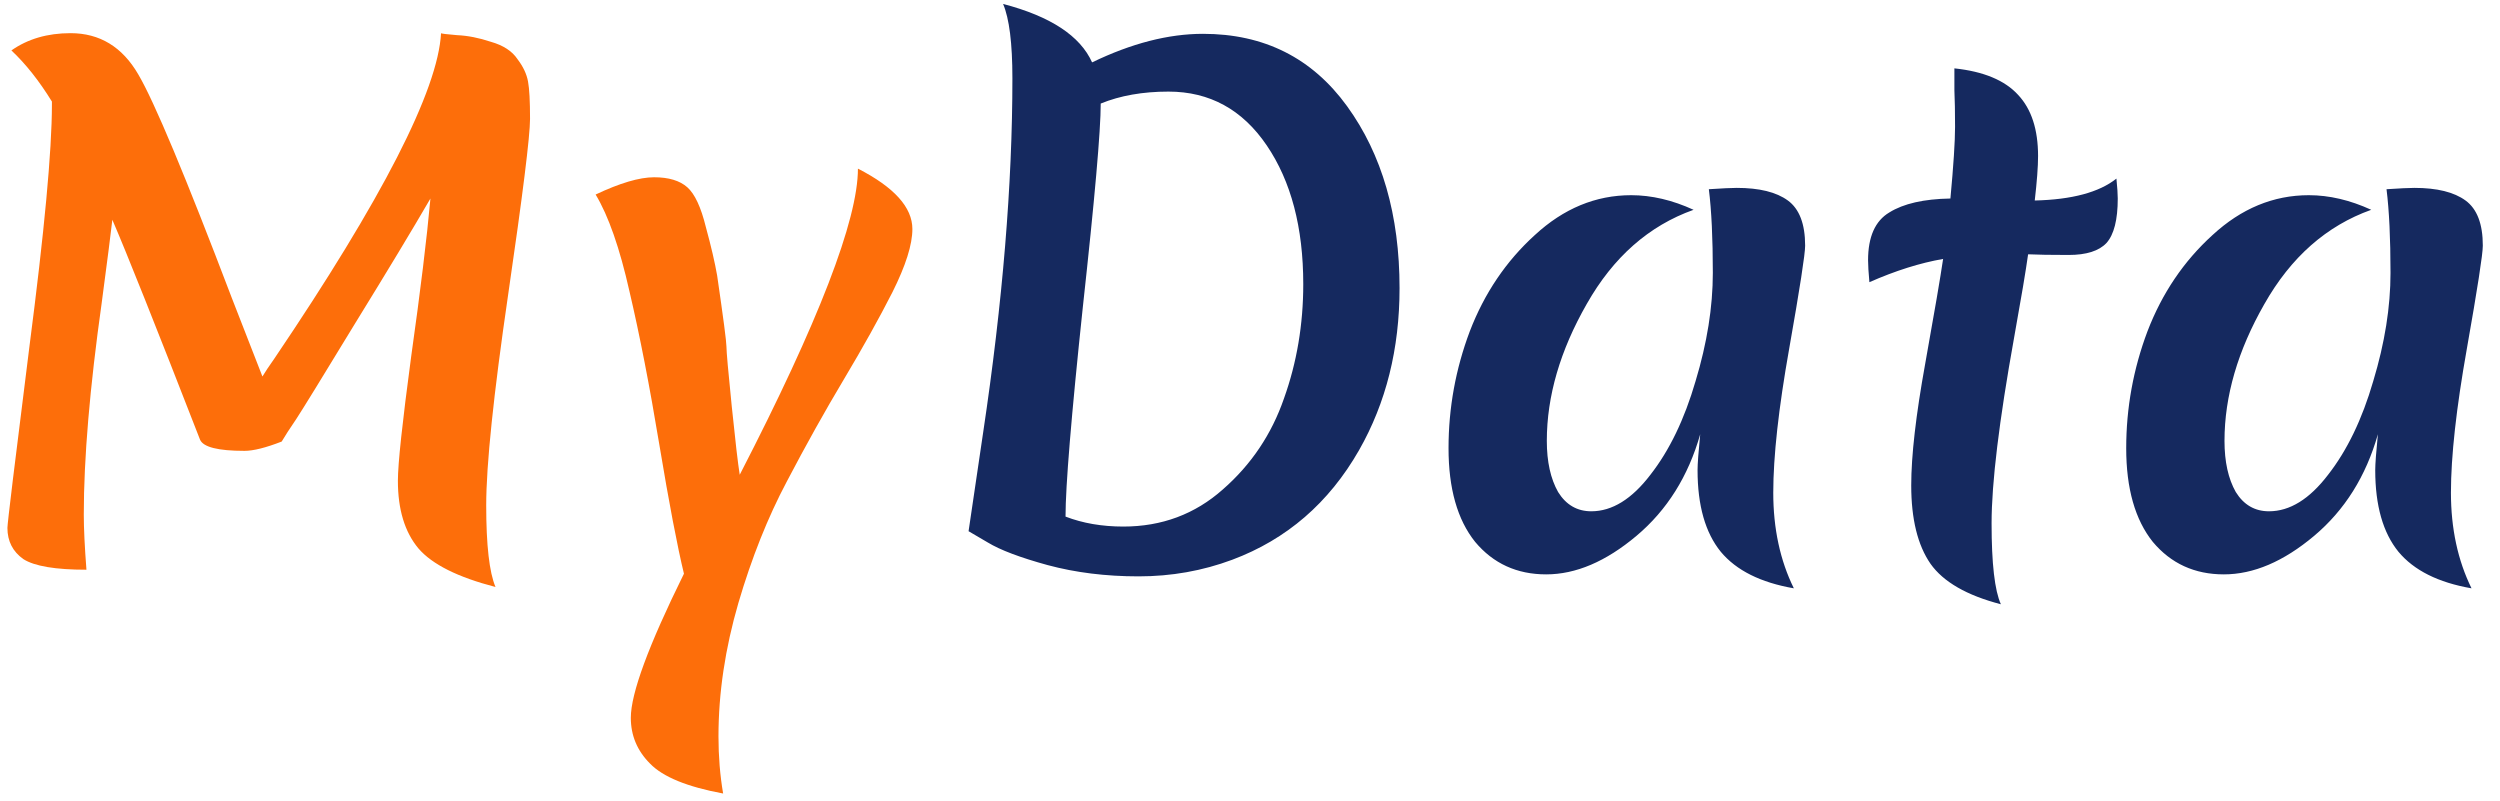 <svg width="128" height="41" viewBox="0 0 128 41" fill="none" xmlns="http://www.w3.org/2000/svg">
<path d="M14.422 22.608C13.606 22.925 12.971 23.084 12.518 23.084C11.158 23.084 10.399 22.891 10.24 22.506C7.973 16.681 6.477 12.929 5.752 11.252C5.684 11.864 5.503 13.281 5.208 15.502C4.596 19.854 4.29 23.469 4.29 26.348C4.29 27.051 4.335 27.991 4.426 29.17C2.839 29.17 1.763 28.989 1.196 28.626C0.652 28.241 0.38 27.708 0.38 27.028C0.38 26.801 0.754 23.719 1.502 17.78C2.273 11.841 2.658 7.705 2.658 5.37V5.2C2.001 4.135 1.309 3.262 0.584 2.582C1.423 1.993 2.431 1.698 3.61 1.698C5.106 1.698 6.262 2.401 7.078 3.806C7.894 5.189 9.492 9.008 11.872 15.264L13.436 19.276C13.572 19.049 13.776 18.743 14.048 18.358C19.579 10.175 22.423 4.622 22.582 1.698C22.582 1.721 22.854 1.755 23.398 1.8C23.942 1.823 24.52 1.936 25.132 2.14C25.767 2.321 26.22 2.616 26.492 3.024C26.787 3.409 26.968 3.795 27.036 4.18C27.104 4.543 27.138 5.177 27.138 6.084C27.138 6.968 26.764 9.971 26.016 15.094C25.268 20.217 24.894 23.809 24.894 25.872C24.894 27.912 25.053 29.306 25.37 30.054C23.443 29.555 22.129 28.898 21.426 28.082C20.723 27.243 20.372 26.087 20.372 24.614C20.372 23.753 20.599 21.633 21.052 18.256C21.528 14.879 21.857 12.181 22.038 10.164C21.131 11.728 19.839 13.87 18.162 16.59C16.507 19.31 15.51 20.931 15.17 21.452C14.83 21.951 14.581 22.336 14.422 22.608ZM46.714 11.728C46.714 12.521 46.374 13.598 45.694 14.958C45.014 16.295 44.186 17.78 43.212 19.412C42.237 21.044 41.262 22.789 40.288 24.648C39.313 26.484 38.486 28.558 37.806 30.87C37.126 33.205 36.786 35.483 36.786 37.704C36.786 38.724 36.865 39.699 37.024 40.628C35.188 40.288 33.941 39.778 33.284 39.098C32.626 38.441 32.298 37.659 32.298 36.752C32.298 35.505 33.204 33.046 35.018 29.374C34.678 27.969 34.258 25.77 33.76 22.778C33.261 19.763 32.751 17.145 32.23 14.924C31.731 12.703 31.153 11.048 30.496 9.96C31.742 9.371 32.74 9.076 33.488 9.076C34.236 9.076 34.802 9.246 35.188 9.586C35.573 9.926 35.89 10.606 36.14 11.626C36.412 12.623 36.604 13.451 36.718 14.108C37.035 16.284 37.194 17.497 37.194 17.746C37.194 17.995 37.284 19.015 37.466 20.806C37.647 22.574 37.783 23.741 37.874 24.308C41.908 16.488 43.926 11.263 43.926 8.634C45.784 9.586 46.714 10.617 46.714 11.728Z" fill="#FD6E0A"/>
<path d="M55.915 3.194C57.932 2.219 59.825 1.732 61.593 1.732C64.721 1.732 67.18 2.967 68.971 5.438C70.762 7.909 71.657 11.014 71.657 14.754C71.657 17.859 70.966 20.625 69.583 23.05C68.042 25.747 65.877 27.617 63.089 28.66C61.57 29.227 59.972 29.51 58.295 29.51C56.618 29.51 55.065 29.317 53.637 28.932C52.232 28.547 51.212 28.161 50.577 27.776L49.591 27.198C49.614 27.017 49.863 25.328 50.339 22.132C51.336 15.468 51.835 9.427 51.835 4.01C51.835 2.219 51.676 0.95 51.359 0.202C53.784 0.837 55.303 1.834 55.915 3.194ZM54.555 26.45C55.439 26.79 56.425 26.96 57.513 26.96C59.485 26.96 61.185 26.325 62.613 25.056C64.064 23.787 65.106 22.234 65.741 20.398C66.398 18.562 66.727 16.613 66.727 14.55C66.727 11.649 66.104 9.28 64.857 7.444C63.61 5.608 61.933 4.69 59.825 4.69C58.51 4.69 57.354 4.894 56.357 5.302C56.357 6.685 56.051 10.164 55.439 15.74C54.85 21.316 54.555 24.886 54.555 26.45ZM79.197 22.574C79.197 23.639 79.39 24.512 79.775 25.192C80.183 25.849 80.75 26.178 81.475 26.178C82.54 26.178 83.549 25.555 84.501 24.308C85.476 23.061 86.246 21.463 86.813 19.514C87.402 17.565 87.697 15.717 87.697 13.972C87.697 12.204 87.629 10.776 87.493 9.688C88.173 9.643 88.649 9.62 88.921 9.62C90.077 9.62 90.95 9.835 91.539 10.266C92.128 10.697 92.423 11.467 92.423 12.578C92.423 13.009 92.151 14.765 91.607 17.848C91.063 20.908 90.791 23.367 90.791 25.226C90.791 27.062 91.142 28.694 91.845 30.122C90.145 29.827 88.898 29.204 88.105 28.252C87.312 27.277 86.915 25.883 86.915 24.07C86.915 23.753 86.96 23.141 87.051 22.234C86.439 24.387 85.351 26.121 83.787 27.436C82.223 28.751 80.682 29.408 79.163 29.408C77.667 29.408 76.454 28.853 75.525 27.742C74.618 26.609 74.165 25.011 74.165 22.948C74.165 20.885 74.528 18.891 75.253 16.964C76.001 15.015 77.112 13.371 78.585 12.034C80.058 10.674 81.702 9.994 83.515 9.994C84.558 9.994 85.623 10.243 86.711 10.742C84.422 11.558 82.597 13.167 81.237 15.57C79.877 17.95 79.197 20.285 79.197 22.574ZM103.839 13.02C103.726 13.836 103.488 15.253 103.125 17.27C102.354 21.554 101.969 24.727 101.969 26.79C101.969 28.853 102.128 30.235 102.445 30.938C100.7 30.485 99.498 29.793 98.841 28.864C98.184 27.912 97.855 26.575 97.855 24.852C97.855 23.333 98.093 21.259 98.569 18.63C99.045 15.978 99.351 14.187 99.487 13.258C98.308 13.462 97.05 13.859 95.713 14.448C95.668 13.949 95.645 13.575 95.645 13.326C95.645 12.125 96.008 11.309 96.733 10.878C97.458 10.425 98.501 10.187 99.861 10.164C100.02 8.464 100.099 7.24 100.099 6.492C100.099 5.744 100.088 5.121 100.065 4.622C100.065 4.123 100.065 3.749 100.065 3.5C101.561 3.659 102.649 4.112 103.329 4.86C104.009 5.585 104.349 6.628 104.349 7.988C104.349 8.532 104.292 9.291 104.179 10.266C106.083 10.221 107.477 9.847 108.361 9.144C108.406 9.597 108.429 9.937 108.429 10.164C108.429 11.252 108.236 12.011 107.851 12.442C107.466 12.85 106.82 13.054 105.913 13.054C105.006 13.054 104.315 13.043 103.839 13.02ZM113.894 22.574C113.894 23.639 114.087 24.512 114.472 25.192C114.88 25.849 115.447 26.178 116.172 26.178C117.238 26.178 118.246 25.555 119.198 24.308C120.173 23.061 120.944 21.463 121.51 19.514C122.1 17.565 122.394 15.717 122.394 13.972C122.394 12.204 122.326 10.776 122.19 9.688C122.87 9.643 123.346 9.62 123.618 9.62C124.774 9.62 125.647 9.835 126.236 10.266C126.826 10.697 127.12 11.467 127.12 12.578C127.12 13.009 126.848 14.765 126.304 17.848C125.76 20.908 125.488 23.367 125.488 25.226C125.488 27.062 125.84 28.694 126.542 30.122C124.842 29.827 123.596 29.204 122.802 28.252C122.009 27.277 121.612 25.883 121.612 24.07C121.612 23.753 121.658 23.141 121.748 22.234C121.136 24.387 120.048 26.121 118.484 27.436C116.92 28.751 115.379 29.408 113.86 29.408C112.364 29.408 111.152 28.853 110.222 27.742C109.316 26.609 108.862 25.011 108.862 22.948C108.862 20.885 109.225 18.891 109.95 16.964C110.698 15.015 111.809 13.371 113.282 12.034C114.756 10.674 116.399 9.994 118.212 9.994C119.255 9.994 120.32 10.243 121.408 10.742C119.119 11.558 117.294 13.167 115.934 15.57C114.574 17.95 113.894 20.285 113.894 22.574Z" fill="#15295F"/>
</svg>

